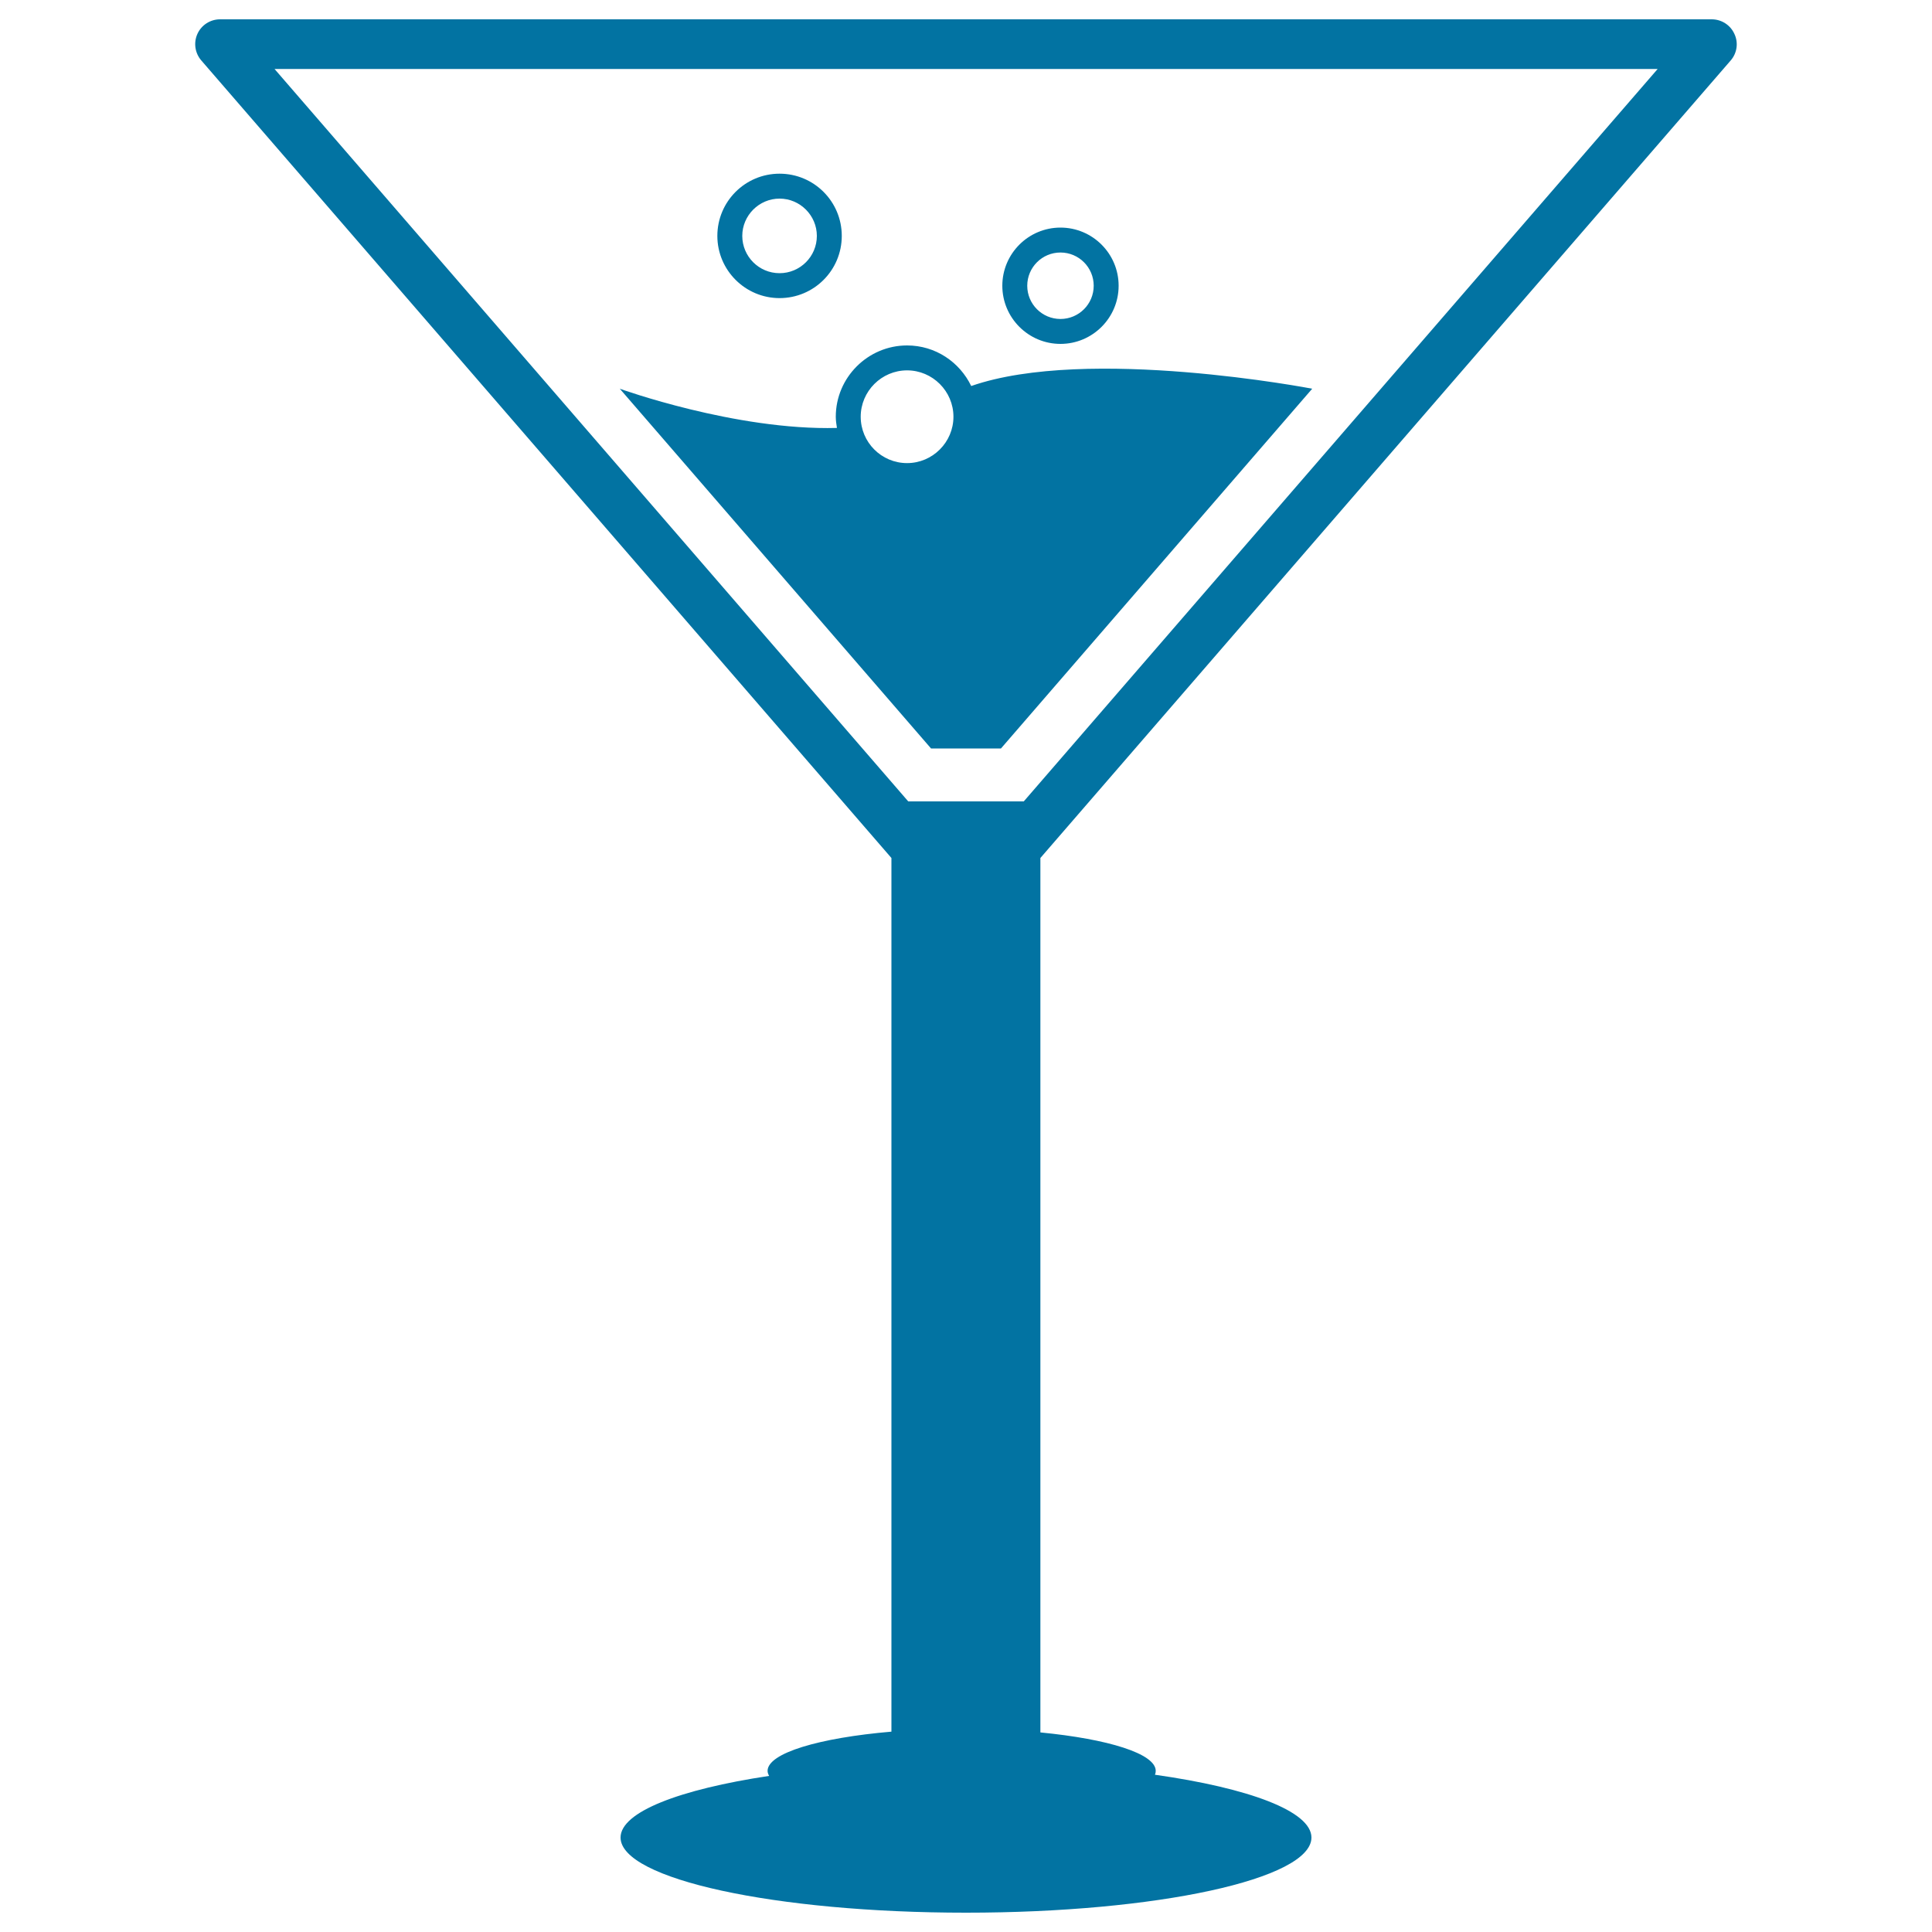 <svg xmlns="http://www.w3.org/2000/svg" viewBox="0 0 1000 1000" style="fill:#0273a2">
<title>Cocktail Drink On Wine Glass SVG icon</title>
<g><path d="M502.7,199.8c-6-12.4-18.5-21-33.2-21c-20.3,0-36.9,16.6-36.9,36.9c0,2,0.3,3.9,0.6,5.8c-52.5,1.4-112.4-20.3-112.4-20.3l161.1,186.2h36.2l161.1-186.2C679.2,201.2,563,178.8,502.7,199.8z M469.5,191.7c13.2,0,24,10.8,24,24c0,13.2-10.8,24-24,24c-13.3,0-24-10.8-24-24C445.5,202.5,456.3,191.7,469.5,191.7z M895.8,31.3c3.3-3.8,4.1-9.2,1.9-13.8c-2.1-4.6-6.7-7.5-11.7-7.5H113.9c-5,0-9.6,2.9-11.7,7.5c-2.1,4.6-1.3,10,2,13.8l357.2,412.8v452.2c-37.4,3.2-64.1,11.1-64.1,20.3c0,0.9,0.3,1.7,0.8,2.6c-46.5,7-76.9,18.7-76.9,31.9c0,21.5,80.1,38.9,178.8,38.9c98.8,0,178.8-17.4,178.8-38.9c0-13.6-32.3-25.6-81-32.5c0.3-0.7,0.4-1.3,0.4-2c0-8.9-24.6-16.5-59.7-19.9V444.1L895.8,31.3z M529.9,414.8h-59.8l-328-379.1h715.9L529.9,414.8z M403.5,154.3c17.8,0,32.2-14.4,32.2-32.2s-14.4-32.2-32.2-32.2c-17.8,0-32.2,14.4-32.2,32.2S385.8,154.3,403.5,154.3z M403.5,102.8c10.6,0,19.3,8.7,19.3,19.3c0,10.7-8.7,19.3-19.3,19.3c-10.7,0-19.3-8.7-19.3-19.3C384.2,111.5,392.9,102.8,403.5,102.8z M548.9,178c16.6,0,30.1-13.5,30.1-30.1c0-16.6-13.5-30.1-30.1-30.1s-30.1,13.5-30.1,30.1C518.8,164.5,532.3,178,548.9,178z M548.9,130.7c9.5,0,17.2,7.7,17.2,17.2c0,9.5-7.7,17.2-17.2,17.2c-9.5,0-17.2-7.7-17.2-17.2C531.7,138.4,539.4,130.7,548.9,130.7z"/></g>
</svg>